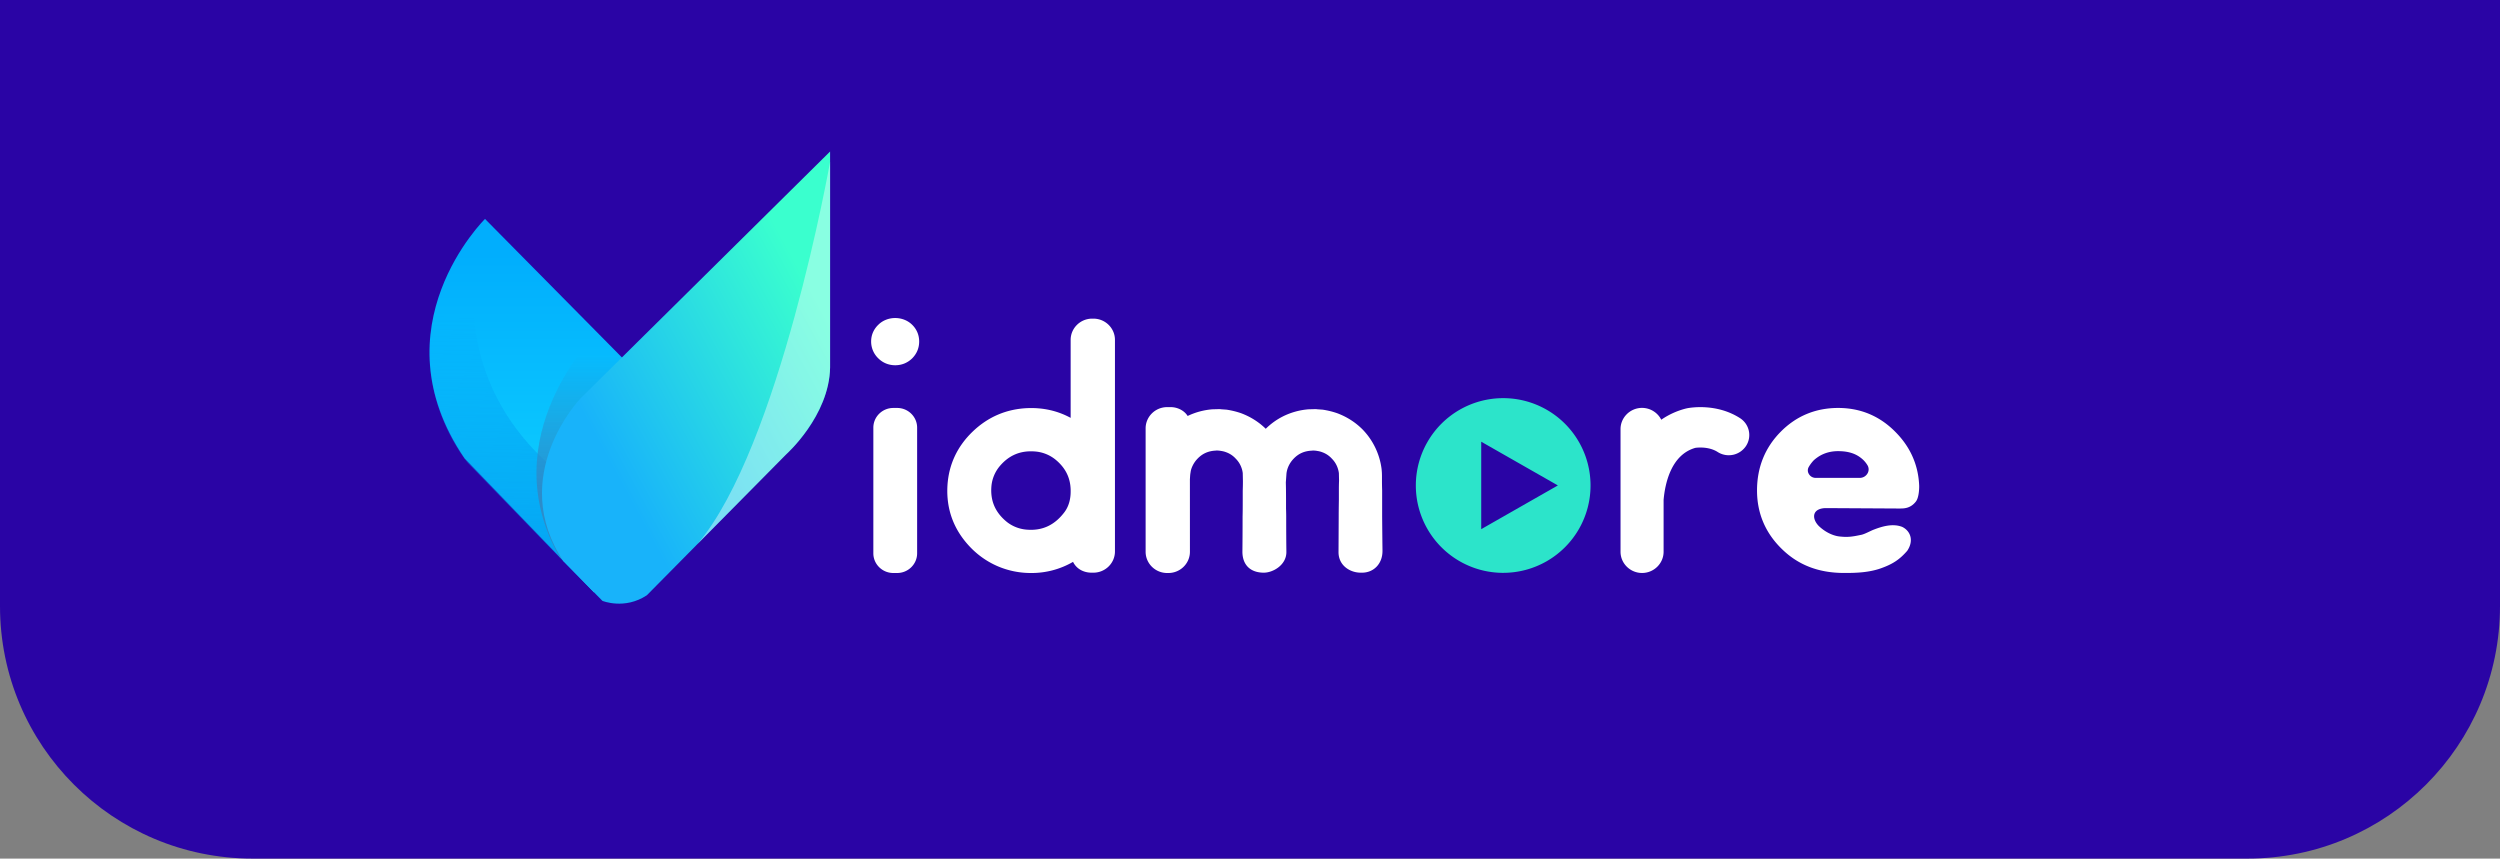 <svg xmlns="http://www.w3.org/2000/svg" width="198" height="68" fill="none"><rect width="100%" height="100%" fill="#808080" stroke="none"/><path fill="#2A04A5" d="M0 0h198v48c0 11.046-8.954 20-20 20H20C8.954 68 0 59.046 0 48V0Z"/><path fill="url(#a)" fill-rule="evenodd" d="M49.845 28.905 38.413 17.338s-8.706 8.58-1.612 18.967l10.244 10.61 2.8-18.01Z" clip-rule="evenodd"/><path fill="url(#b)" fill-rule="evenodd" d="M38.437 17.306S33.341 30.48 46.346 38.97l-1.7 5.508-7.593-7.815s-7.715-9.028 1.384-19.357Z" clip-rule="evenodd" opacity=".9"/><path fill="url(#c)" fill-rule="evenodd" d="M47.295 26.339s-8.42 8.23-2.972 17.78l.971.806 4.688-15.861-2.687-2.725Z" clip-rule="evenodd"/><path fill="url(#d)" fill-rule="evenodd" d="M65.743 12 45.955 31.574s-5.826 6.117-1.319 12.901l3.078 3.114s1.759.723 3.518-.445l10.993-11.121s3.462-3.039 3.518-6.93V12Z" clip-rule="evenodd"/><path fill="#fff" fill-rule="evenodd" d="M65.743 12.814S61.751 35.387 55.248 43.08l7.092-7.17s3.343-3.063 3.403-6.818V12.814Z" clip-rule="evenodd" opacity=".4"/><path fill="#2CE4CA" fill-rule="evenodd" d="M119.053 45.37a6.918 6.918 0 1 1 0-13.837 6.918 6.918 0 0 1 0 13.836Zm-1.74-10.387v6.926l6.07-3.463-6.07-3.463Z" clip-rule="evenodd"/><path fill="#fff" fill-rule="evenodd" d="M151.741 39.718c-.415.544-.94.551-1.193.555l-.097.002-5.824-.033c-.463 0-.793.154-.906.422-.121.289.013.684.341 1.008.703.662 1.395.79 1.591.813.727.086 1.099.01 1.769-.129.166-.034.416-.151.616-.247.13-.06.247-.116.34-.153.708-.274 1.532-.516 2.278-.225.127.06.514.274.644.749.068.251.08.652-.246 1.142-.607.7-1.16 1.059-2.089 1.389-.928.329-1.924.368-2.801.368h-.144c-2.01-.009-3.619-.636-4.918-1.918-1.29-1.264-1.946-2.817-1.946-4.615 0-1.829.631-3.393 1.875-4.65 1.239-1.252 2.771-1.886 4.553-1.886h.04c1.762.01 3.284.658 4.522 1.93 1.168 1.187 1.792 2.615 1.853 4.242.001.009.018.875-.258 1.236Zm-3.826-2.852a2.07 2.07 0 0 0-.52-.591c-.469-.373-1.054-.544-1.815-.544-.753 0-1.382.235-1.923.717 0 0-.208.201-.404.536v.001a.537.537 0 0 0 .007.552c.114.195.316.311.54.311h3.494a.702.702 0 0 0 .608-.345.627.627 0 0 0 .013-.637Zm-11.877-1.068c-.687-.44-1.57-.357-1.767-.327-1.937.548-2.404 2.865-2.514 4.121v4.105c0 .926-.767 1.683-1.705 1.683-.939 0-1.706-.757-1.706-1.683v-9.71c0-.925.767-1.682 1.706-1.682a1.71 1.71 0 0 1 1.52.937 6.051 6.051 0 0 1 1.943-.884l.088-.02c.234-.049 2.33-.422 4.2.774.752.481.966 1.472.479 2.213a1.637 1.637 0 0 1-2.244.473Zm-28.167 9.558h-.1c-.853 0-1.76-.569-1.76-1.624l.014-2.827c0-.28.004-.725.014-1.328v-.718c0-.28.003-.541.014-.777l-.013-.608a2.03 2.03 0 0 0-.092-.395 1.921 1.921 0 0 0-.462-.75 1.883 1.883 0 0 0-.745-.506 1.86 1.86 0 0 0-.428-.11l-.062-.012a.743.743 0 0 1-.085-.011l-.164-.01-.103.011c-.601.026-1.062.237-1.446.642a2.14 2.14 0 0 0-.369.52 1.956 1.956 0 0 0-.195.648l-.051.708c.011.341.016.826.016 1.404v.674c.009.235.013.449.013.621 0 1.09.004 2 .014 2.73v.094c0 1.006-1.042 1.624-1.788 1.624-1.07 0-1.694-.622-1.694-1.663.009-.785.014-1.695.014-2.785.009-.296.012-.73.012-1.322v-.727c.01-.286.014-.53.014-.753l-.013-.632a1.797 1.797 0 0 0-.09-.395 1.927 1.927 0 0 0-.463-.75 1.883 1.883 0 0 0-.745-.506 1.848 1.848 0 0 0-.428-.11l-.062-.012a.732.732 0 0 1-.085-.011l-.177-.012-.096.01c-.594.03-1.055.24-1.44.645a2.13 2.13 0 0 0-.368.52c-.076.15-.132.303-.164.454l-.04.257c-.01.116-.014.156-.014.185l-.014.206.002 5.745c0 .928-.766 1.682-1.707 1.682h-.096c-.941 0-1.706-.754-1.706-1.682v-9.773c0-.928.765-1.683 1.706-1.683h.283c.519 0 1.065.257 1.34.701a5.541 5.541 0 0 1 1.96-.528l.546-.015c.027 0 .079.003.152.013l.425.03c.41.062.788.156 1.153.282.75.283 1.4.695 1.95 1.232a5.384 5.384 0 0 1 1.317-.958 5.515 5.515 0 0 1 2.07-.584l.546-.015c.027 0 .079.003.153.013l.423.03c.411.063.79.157 1.153.283.773.29 1.441.72 2.002 1.282a5.482 5.482 0 0 1 1.508 3.121c.022.2.032.393.032.59v.385c0 .223.005.469.014.734v2.066c.009 1.09.018 1.904.027 2.635v.104c0 .992-.682 1.711-1.622 1.711Zm-21.273 0h-.147c-.55 0-1.164-.24-1.466-.857a6.523 6.523 0 0 1-3.334.883 6.657 6.657 0 0 1-2.671-.552 6.65 6.65 0 0 1-2.14-1.5c-1.312-1.371-1.918-3.02-1.8-4.904.108-1.646.778-3.072 1.991-4.24 1.214-1.168 2.679-1.794 4.354-1.863 1.233-.046 2.375.209 3.41.772v-6.176c0-.928.766-1.683 1.706-1.683h.097c.94 0 1.706.755 1.706 1.683v16.754c0 .929-.766 1.683-1.706 1.683Zm-1.802-6.58c-.028-.955-.418-1.729-1.193-2.369a2.925 2.925 0 0 0-1.58-.646 4.125 4.125 0 0 0-.371-.017c-.992 0-1.802.385-2.469 1.172-.372.44-.606.996-.66 1.565-.105 1.141.275 2.06 1.16 2.806.429.362.98.594 1.55.653 1.267.131 2.271-.32 3.068-1.373.408-.542.495-1.18.495-1.622v-.17Zm-13.893-9.848c-.516 0-.98-.189-1.34-.545a1.842 1.842 0 0 1-.569-1.338c0-.512.2-.972.575-1.33.709-.701 1.951-.707 2.675.008.363.356.554.815.554 1.322 0 .512-.184.96-.546 1.33-.37.364-.834.553-1.35.553Zm-.153 3.382h.306c.871 0 1.581.7 1.581 1.56v9.952c0 .86-.71 1.56-1.581 1.56h-.305c-.873 0-1.582-.7-1.582-1.56V33.87c0-.86.709-1.56 1.582-1.56Z" clip-rule="evenodd"/><defs><linearGradient id="a" x1="41.931" x2="41.931" y1="17.338" y2="46.916" gradientUnits="userSpaceOnUse"><stop offset=".094" stop-color="#01AEFD"/><stop offset="1" stop-color="#11D8FF"/></linearGradient><linearGradient id="b" x1="40.173" x2="40.513" y1="17.306" y2="49.032" gradientUnits="userSpaceOnUse"><stop offset=".24" stop-color="#0092EF" stop-opacity="0"/><stop offset="1" stop-color="#0092EF"/></linearGradient><linearGradient id="c" x1="46.235" x2="46.235" y1="26.339" y2="44.925" gradientUnits="userSpaceOnUse"><stop offset=".094" stop-color="#2C8CCA" stop-opacity="0"/><stop offset=".703" stop-color="#2C8CCA"/></linearGradient><linearGradient id="d" x1="73.067" x2="54.334" y1="37.637" y2="47.81" gradientUnits="userSpaceOnUse"><stop offset=".035" stop-color="#3AFFCE"/><stop offset="1" stop-color="#18B3FA"/></linearGradient></defs></svg>